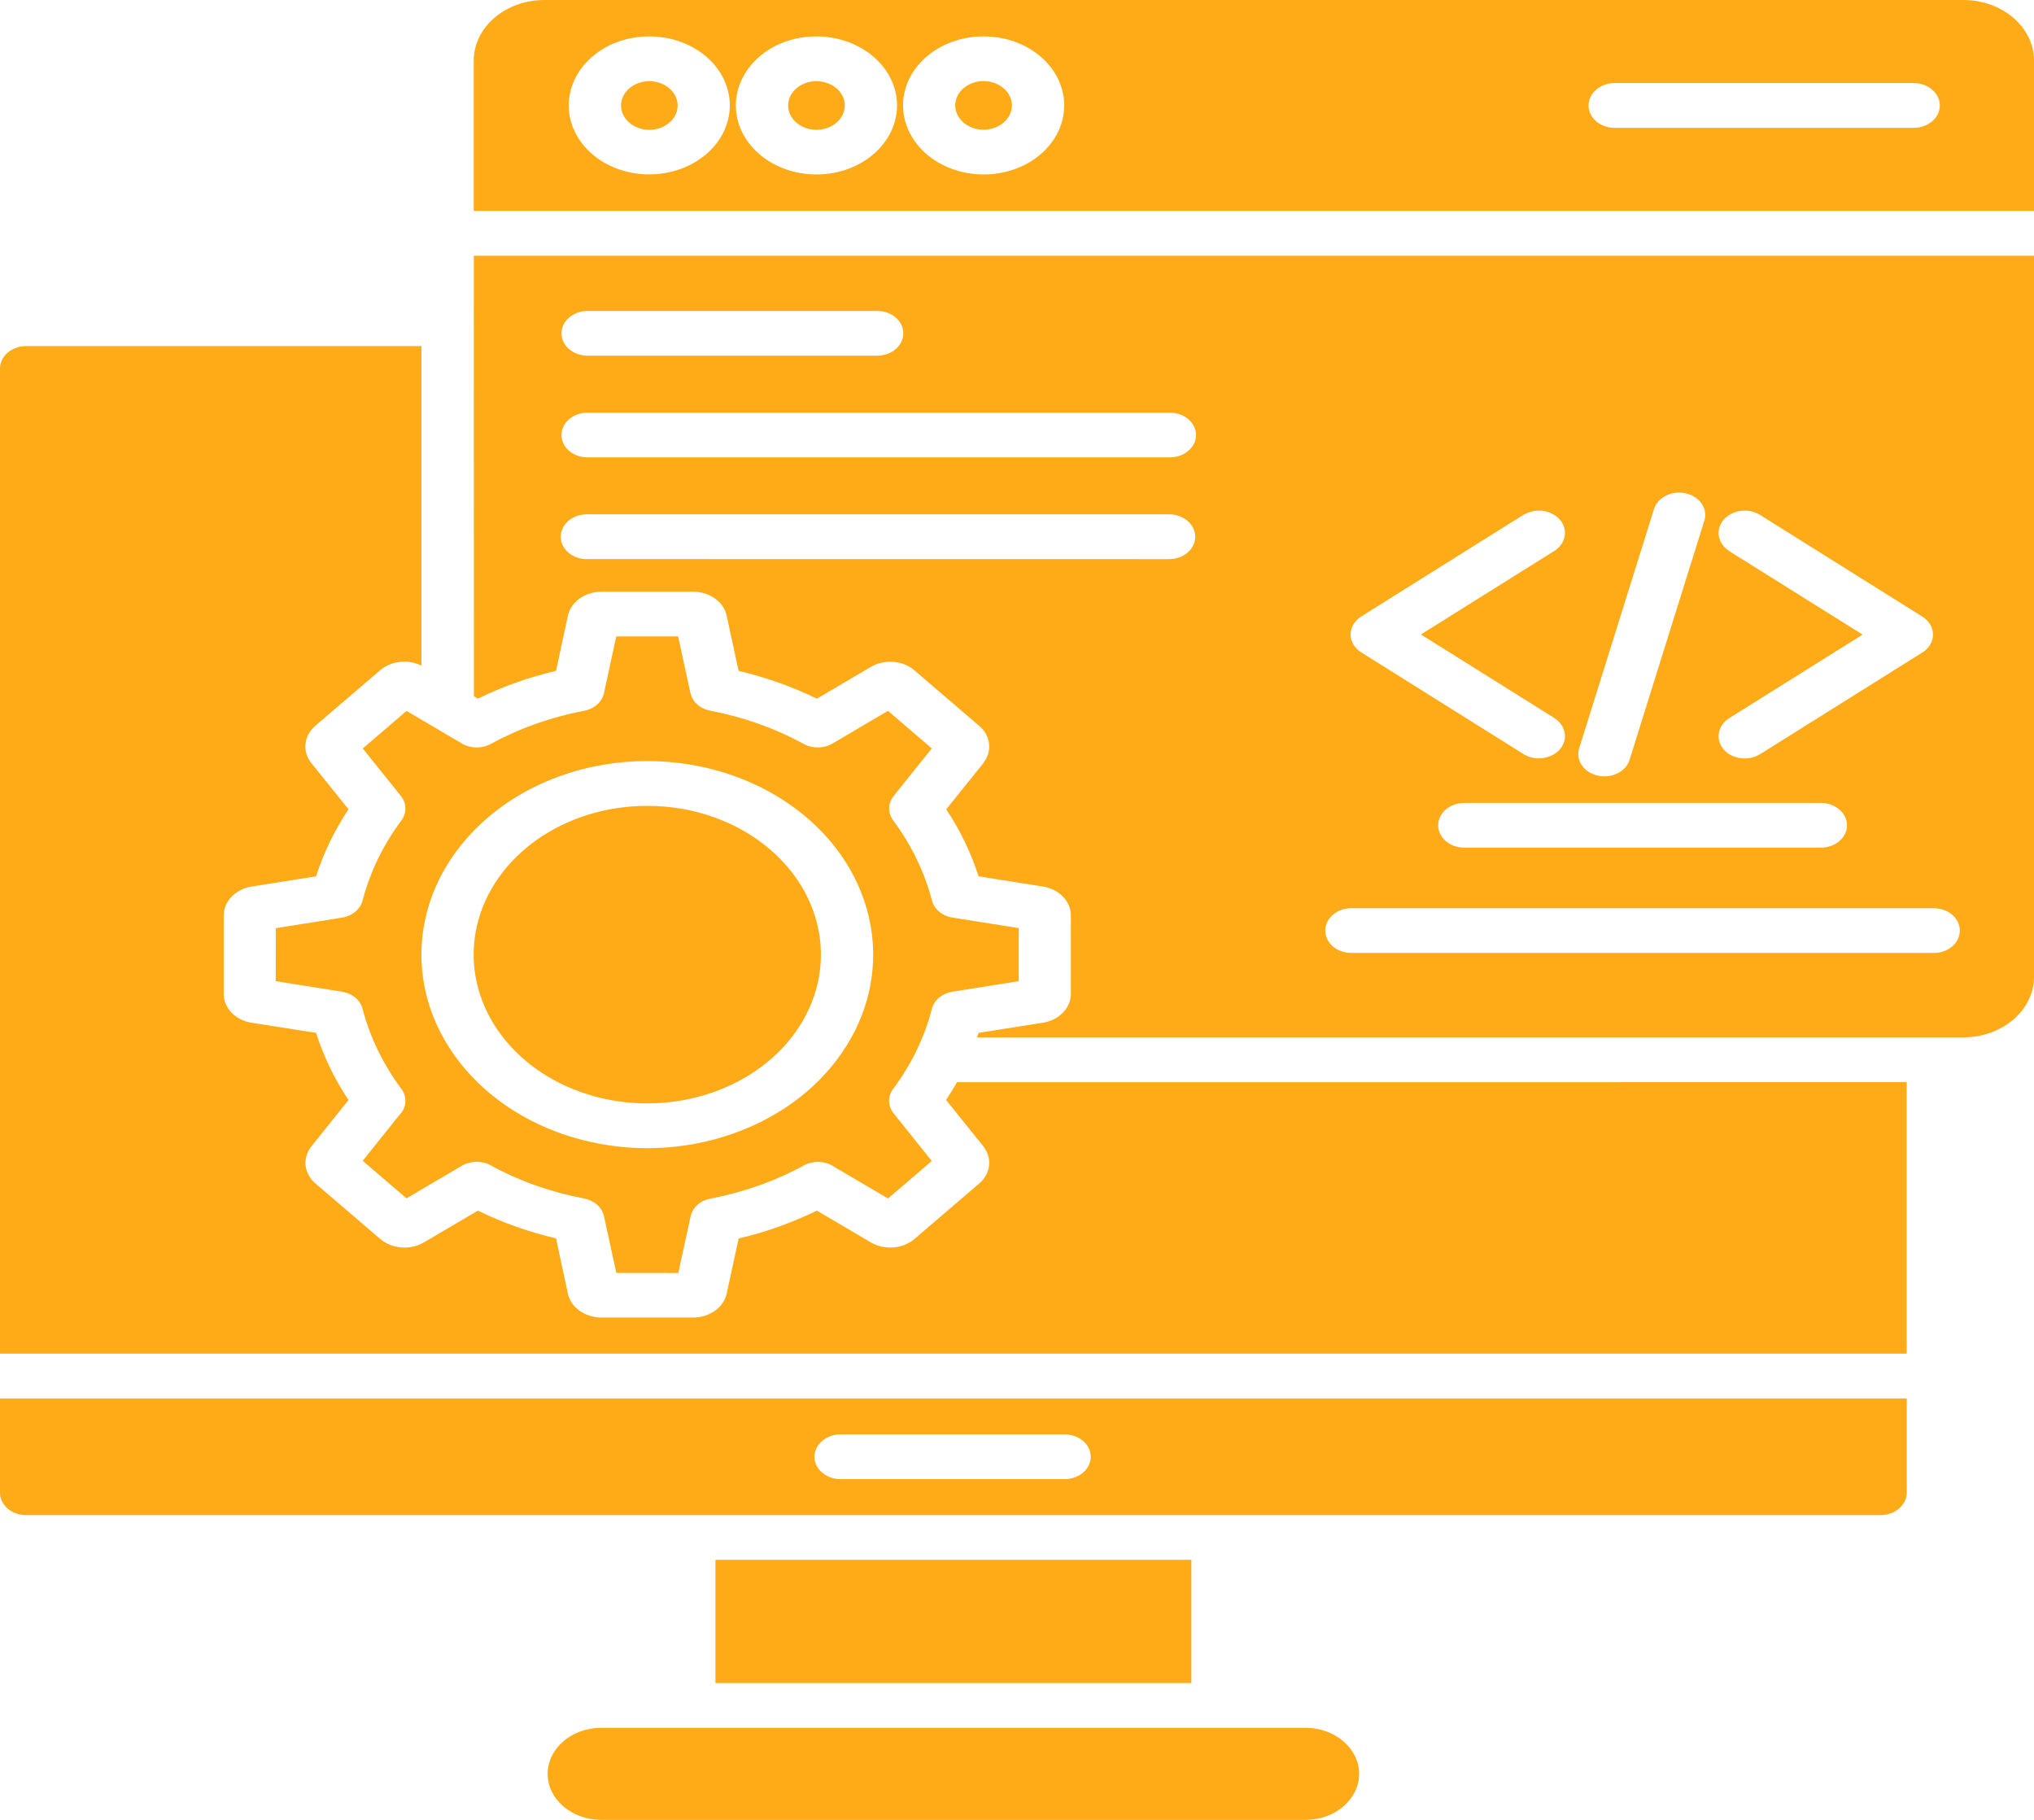 <svg width="57" height="51" viewBox="0 0 57 51" fill="none" xmlns="http://www.w3.org/2000/svg">
<path fill-rule="evenodd" clip-rule="evenodd" d="M36.614 48.42H16.822C16.002 48.434 15.347 49.009 15.347 49.711C15.347 50.413 16.002 50.985 16.822 51H36.614C37.431 50.985 38.087 50.413 38.087 49.711C38.087 49.008 37.431 48.434 36.614 48.42ZM33.386 43.713H20.049V47.166H33.386V43.713ZM0 39.19V41.833C0 42.178 0.326 42.458 0.731 42.46H52.707C53.107 42.456 53.431 42.176 53.434 41.833V39.19H0ZM13.276 5.911H57V1.695C56.997 0.759 56.114 0.002 55.022 0H15.256C14.164 0.002 13.278 0.759 13.276 1.695L13.276 5.911ZM26.819 30.327C26.723 30.495 26.622 30.661 26.512 30.825L27.553 32.12C27.813 32.446 27.769 32.884 27.445 33.163L25.623 34.724C25.295 35.001 24.784 35.041 24.406 34.818L22.892 33.927C22.561 34.089 22.214 34.234 21.863 34.362C21.851 34.366 21.839 34.373 21.827 34.377H21.824C21.459 34.507 21.083 34.617 20.7 34.707L20.364 36.253C20.28 36.64 19.888 36.921 19.426 36.923H16.852C16.393 36.921 15.998 36.64 15.914 36.253L15.583 34.707V34.705C14.817 34.526 14.081 34.263 13.391 33.927L11.879 34.818H11.877C11.499 35.041 10.988 35.001 10.659 34.724L8.838 33.163C8.514 32.884 8.468 32.446 8.73 32.12L9.766 30.827C9.373 30.234 9.066 29.603 8.858 28.945L7.054 28.661V28.663C6.6 28.59 6.271 28.253 6.269 27.86V25.65C6.271 25.254 6.6 24.918 7.054 24.844L8.858 24.558C8.961 24.232 9.091 23.91 9.241 23.595C9.395 23.282 9.57 22.975 9.766 22.678L8.725 21.385C8.465 21.059 8.509 20.622 8.833 20.342L10.657 18.779C10.964 18.519 11.437 18.466 11.81 18.653V9.699H0.731C0.326 9.701 3.41546e-05 9.981 3.41546e-05 10.328V37.935H53.433V30.326L26.819 30.327ZM20.364 17.253C20.281 16.866 19.888 16.584 19.427 16.582H16.852C16.393 16.584 15.998 16.866 15.914 17.253L15.583 18.798C14.817 18.979 14.081 19.24 13.391 19.579L13.281 19.513L13.278 7.167H57V27.376C56.998 28.312 56.111 29.069 55.022 29.071H27.381C27.396 29.029 27.411 28.987 27.423 28.945L29.227 28.661C29.678 28.587 30.007 28.251 30.01 27.855V25.649C30.007 25.254 29.681 24.918 29.227 24.844L27.423 24.558C27.214 23.902 26.91 23.271 26.517 22.68L27.558 21.385H27.555C27.813 21.059 27.767 20.621 27.443 20.344L25.622 18.783V18.781C25.295 18.504 24.782 18.466 24.404 18.689L22.892 19.58C22.2 19.242 21.464 18.981 20.698 18.8L20.364 17.253ZM19.348 19.421H19.351C19.402 19.669 19.623 19.865 19.91 19.917C20.828 20.094 21.702 20.403 22.497 20.832C22.747 20.983 23.081 20.985 23.334 20.834L24.885 19.921L26.112 20.973L25.047 22.302C24.88 22.508 24.873 22.781 25.032 22.994C25.538 23.673 25.901 24.424 26.11 25.21C26.164 25.467 26.397 25.669 26.696 25.715L28.549 26.009V27.496L26.696 27.791C26.407 27.835 26.178 28.024 26.115 28.27C26.017 28.657 25.877 29.035 25.702 29.404L25.688 29.433C25.511 29.799 25.297 30.152 25.049 30.489C24.873 30.703 24.87 30.989 25.047 31.206L26.112 32.535L24.885 33.586L23.334 32.673V32.671C23.093 32.528 22.774 32.524 22.529 32.659C22.139 32.873 21.729 33.056 21.302 33.21L21.265 33.222C20.838 33.374 20.394 33.496 19.942 33.584C19.643 33.628 19.407 33.83 19.353 34.087L19.009 35.674L17.272 35.672L16.926 34.085C16.874 33.836 16.653 33.641 16.366 33.586C15.448 33.412 14.574 33.105 13.779 32.673C13.529 32.522 13.195 32.52 12.942 32.669L11.391 33.582L10.164 32.531L11.229 31.201L11.232 31.204C11.399 30.995 11.403 30.724 11.246 30.512C10.741 29.832 10.375 29.082 10.166 28.295C10.115 28.039 9.879 27.837 9.58 27.791L7.727 27.496L7.729 26.011L9.582 25.717H9.58C9.869 25.671 10.098 25.482 10.161 25.238C10.365 24.451 10.726 23.7 11.227 23.021C11.403 22.806 11.406 22.52 11.232 22.304L10.166 20.975L11.393 19.923L12.945 20.836H12.942C13.185 20.979 13.502 20.985 13.75 20.849C14.545 20.416 15.419 20.102 16.339 19.925C16.639 19.879 16.872 19.68 16.926 19.423L17.269 17.835H19.004L19.348 19.423L19.348 19.421ZM21.579 23.803C23.221 25.21 23.474 27.414 22.185 29.069C20.894 30.722 18.42 31.365 16.278 30.604C14.133 29.843 12.915 27.889 13.367 25.938C13.821 23.986 15.819 22.581 18.141 22.584C19.432 22.581 20.668 23.021 21.579 23.803ZM18.14 21.328C21.162 21.33 23.759 23.158 24.348 25.696C24.937 28.234 23.349 30.774 20.558 31.763C17.77 32.754 14.552 31.915 12.876 29.763C11.197 27.612 11.528 24.746 13.666 22.916C14.851 21.898 16.462 21.326 18.14 21.328ZM18.756 2.475C19.026 2.704 19.066 3.064 18.857 3.333C18.646 3.604 18.244 3.71 17.893 3.586C17.544 3.461 17.345 3.142 17.419 2.824C17.492 2.507 17.817 2.277 18.197 2.275C18.406 2.275 18.609 2.347 18.756 2.475ZM18.195 1.02C19.272 1.02 20.2 1.672 20.408 2.576C20.619 3.48 20.055 4.387 19.058 4.74C18.064 5.093 16.916 4.795 16.319 4.029C15.72 3.262 15.838 2.24 16.599 1.586C17.021 1.222 17.596 1.018 18.195 1.02ZM23.442 2.475C23.709 2.704 23.751 3.064 23.54 3.333C23.329 3.604 22.927 3.71 22.578 3.586C22.227 3.461 22.028 3.142 22.102 2.824C22.175 2.507 22.5 2.277 22.877 2.275C23.088 2.275 23.29 2.347 23.439 2.475L23.442 2.475ZM22.877 1.02C23.955 1.02 24.883 1.672 25.094 2.576C25.305 3.48 24.738 4.389 23.744 4.742C22.75 5.095 21.601 4.797 21.002 4.029C20.403 3.262 20.521 2.24 21.282 1.586C21.704 1.222 22.279 1.018 22.877 1.02ZM28.125 2.473C28.392 2.702 28.434 3.062 28.223 3.331C28.012 3.602 27.609 3.707 27.258 3.583C26.91 3.457 26.711 3.14 26.785 2.822C26.858 2.502 27.185 2.273 27.563 2.273C27.774 2.273 27.975 2.345 28.125 2.473ZM27.565 1.02C28.643 1.02 29.57 1.672 29.779 2.576C29.99 3.48 29.426 4.389 28.429 4.742C27.435 5.095 26.287 4.797 25.688 4.029C25.089 3.262 25.207 2.24 25.967 1.586C26.392 1.222 26.966 1.018 27.565 1.02ZM45.226 3.583C44.831 3.573 44.517 3.295 44.517 2.957C44.517 2.616 44.831 2.338 45.226 2.328H53.608C53.804 2.324 53.998 2.387 54.138 2.507C54.281 2.624 54.361 2.786 54.361 2.957C54.361 3.125 54.281 3.289 54.138 3.407C53.998 3.524 53.804 3.588 53.608 3.583L45.226 3.583ZM48.459 15.44C48.135 15.236 48.063 14.844 48.302 14.565C48.542 14.287 48.999 14.226 49.323 14.43L53.866 17.277C54.059 17.395 54.172 17.587 54.17 17.791C54.167 17.992 54.05 18.182 53.853 18.297L49.323 21.136V21.134C48.999 21.338 48.542 21.279 48.302 21C48.064 20.722 48.135 20.329 48.459 20.125L52.197 17.784L48.459 15.444L48.459 15.44ZM42.694 14.43C43.017 14.226 43.476 14.287 43.715 14.565C43.953 14.844 43.881 15.236 43.557 15.44L39.819 17.78L43.557 20.121V20.123C43.881 20.327 43.953 20.718 43.715 20.998C43.476 21.275 43.017 21.336 42.694 21.132L38.165 18.293C37.969 18.18 37.851 17.99 37.849 17.786C37.846 17.584 37.959 17.393 38.151 17.273L42.694 14.426L42.694 14.43ZM46.35 14.268C46.453 13.934 46.856 13.736 47.244 13.826C47.634 13.915 47.867 14.258 47.762 14.592L45.666 21.294C45.563 21.628 45.163 21.826 44.772 21.735C44.382 21.647 44.151 21.304 44.254 20.97L46.35 14.268ZM16.444 9.968C16.049 9.957 15.735 9.68 15.735 9.341C15.735 9.002 16.049 8.725 16.444 8.714H24.605C25 8.725 25.314 9.002 25.314 9.341C25.314 9.68 25 9.957 24.605 9.968H16.444ZM16.444 12.817C16.049 12.809 15.735 12.531 15.735 12.19C15.735 11.852 16.049 11.574 16.444 11.564H32.763C32.959 11.559 33.153 11.623 33.293 11.74C33.436 11.858 33.517 12.022 33.517 12.19C33.517 12.361 33.436 12.523 33.293 12.64C33.153 12.76 32.959 12.823 32.763 12.817L16.444 12.817ZM16.444 15.667V15.669C16.039 15.669 15.713 15.387 15.713 15.04C15.713 14.695 16.039 14.413 16.444 14.413H32.763C33.168 14.413 33.495 14.695 33.495 15.04C33.495 15.387 33.168 15.669 32.763 15.669L16.444 15.667ZM41.012 23.754C40.617 23.744 40.303 23.466 40.303 23.128C40.303 22.789 40.617 22.511 41.012 22.501H51.004C51.203 22.497 51.394 22.56 51.536 22.677C51.679 22.795 51.76 22.957 51.76 23.128C51.76 23.298 51.679 23.46 51.536 23.578C51.394 23.695 51.203 23.761 51.004 23.754L41.012 23.754ZM37.849 26.705C37.453 26.696 37.139 26.419 37.139 26.078C37.139 25.739 37.453 25.462 37.849 25.451H54.168C54.367 25.447 54.558 25.51 54.7 25.628C54.843 25.746 54.921 25.91 54.921 26.078C54.921 26.248 54.843 26.41 54.7 26.528C54.558 26.648 54.367 26.711 54.168 26.705L37.849 26.705ZM23.579 41.451C23.38 41.457 23.189 41.394 23.047 41.274C22.904 41.156 22.823 40.994 22.823 40.824C22.823 40.656 22.904 40.492 23.047 40.374C23.189 40.256 23.38 40.193 23.579 40.197H29.857C30.252 40.208 30.567 40.485 30.567 40.824C30.567 41.165 30.252 41.442 29.857 41.451L23.579 41.451Z" fill="#FFAA17"/>
</svg>
